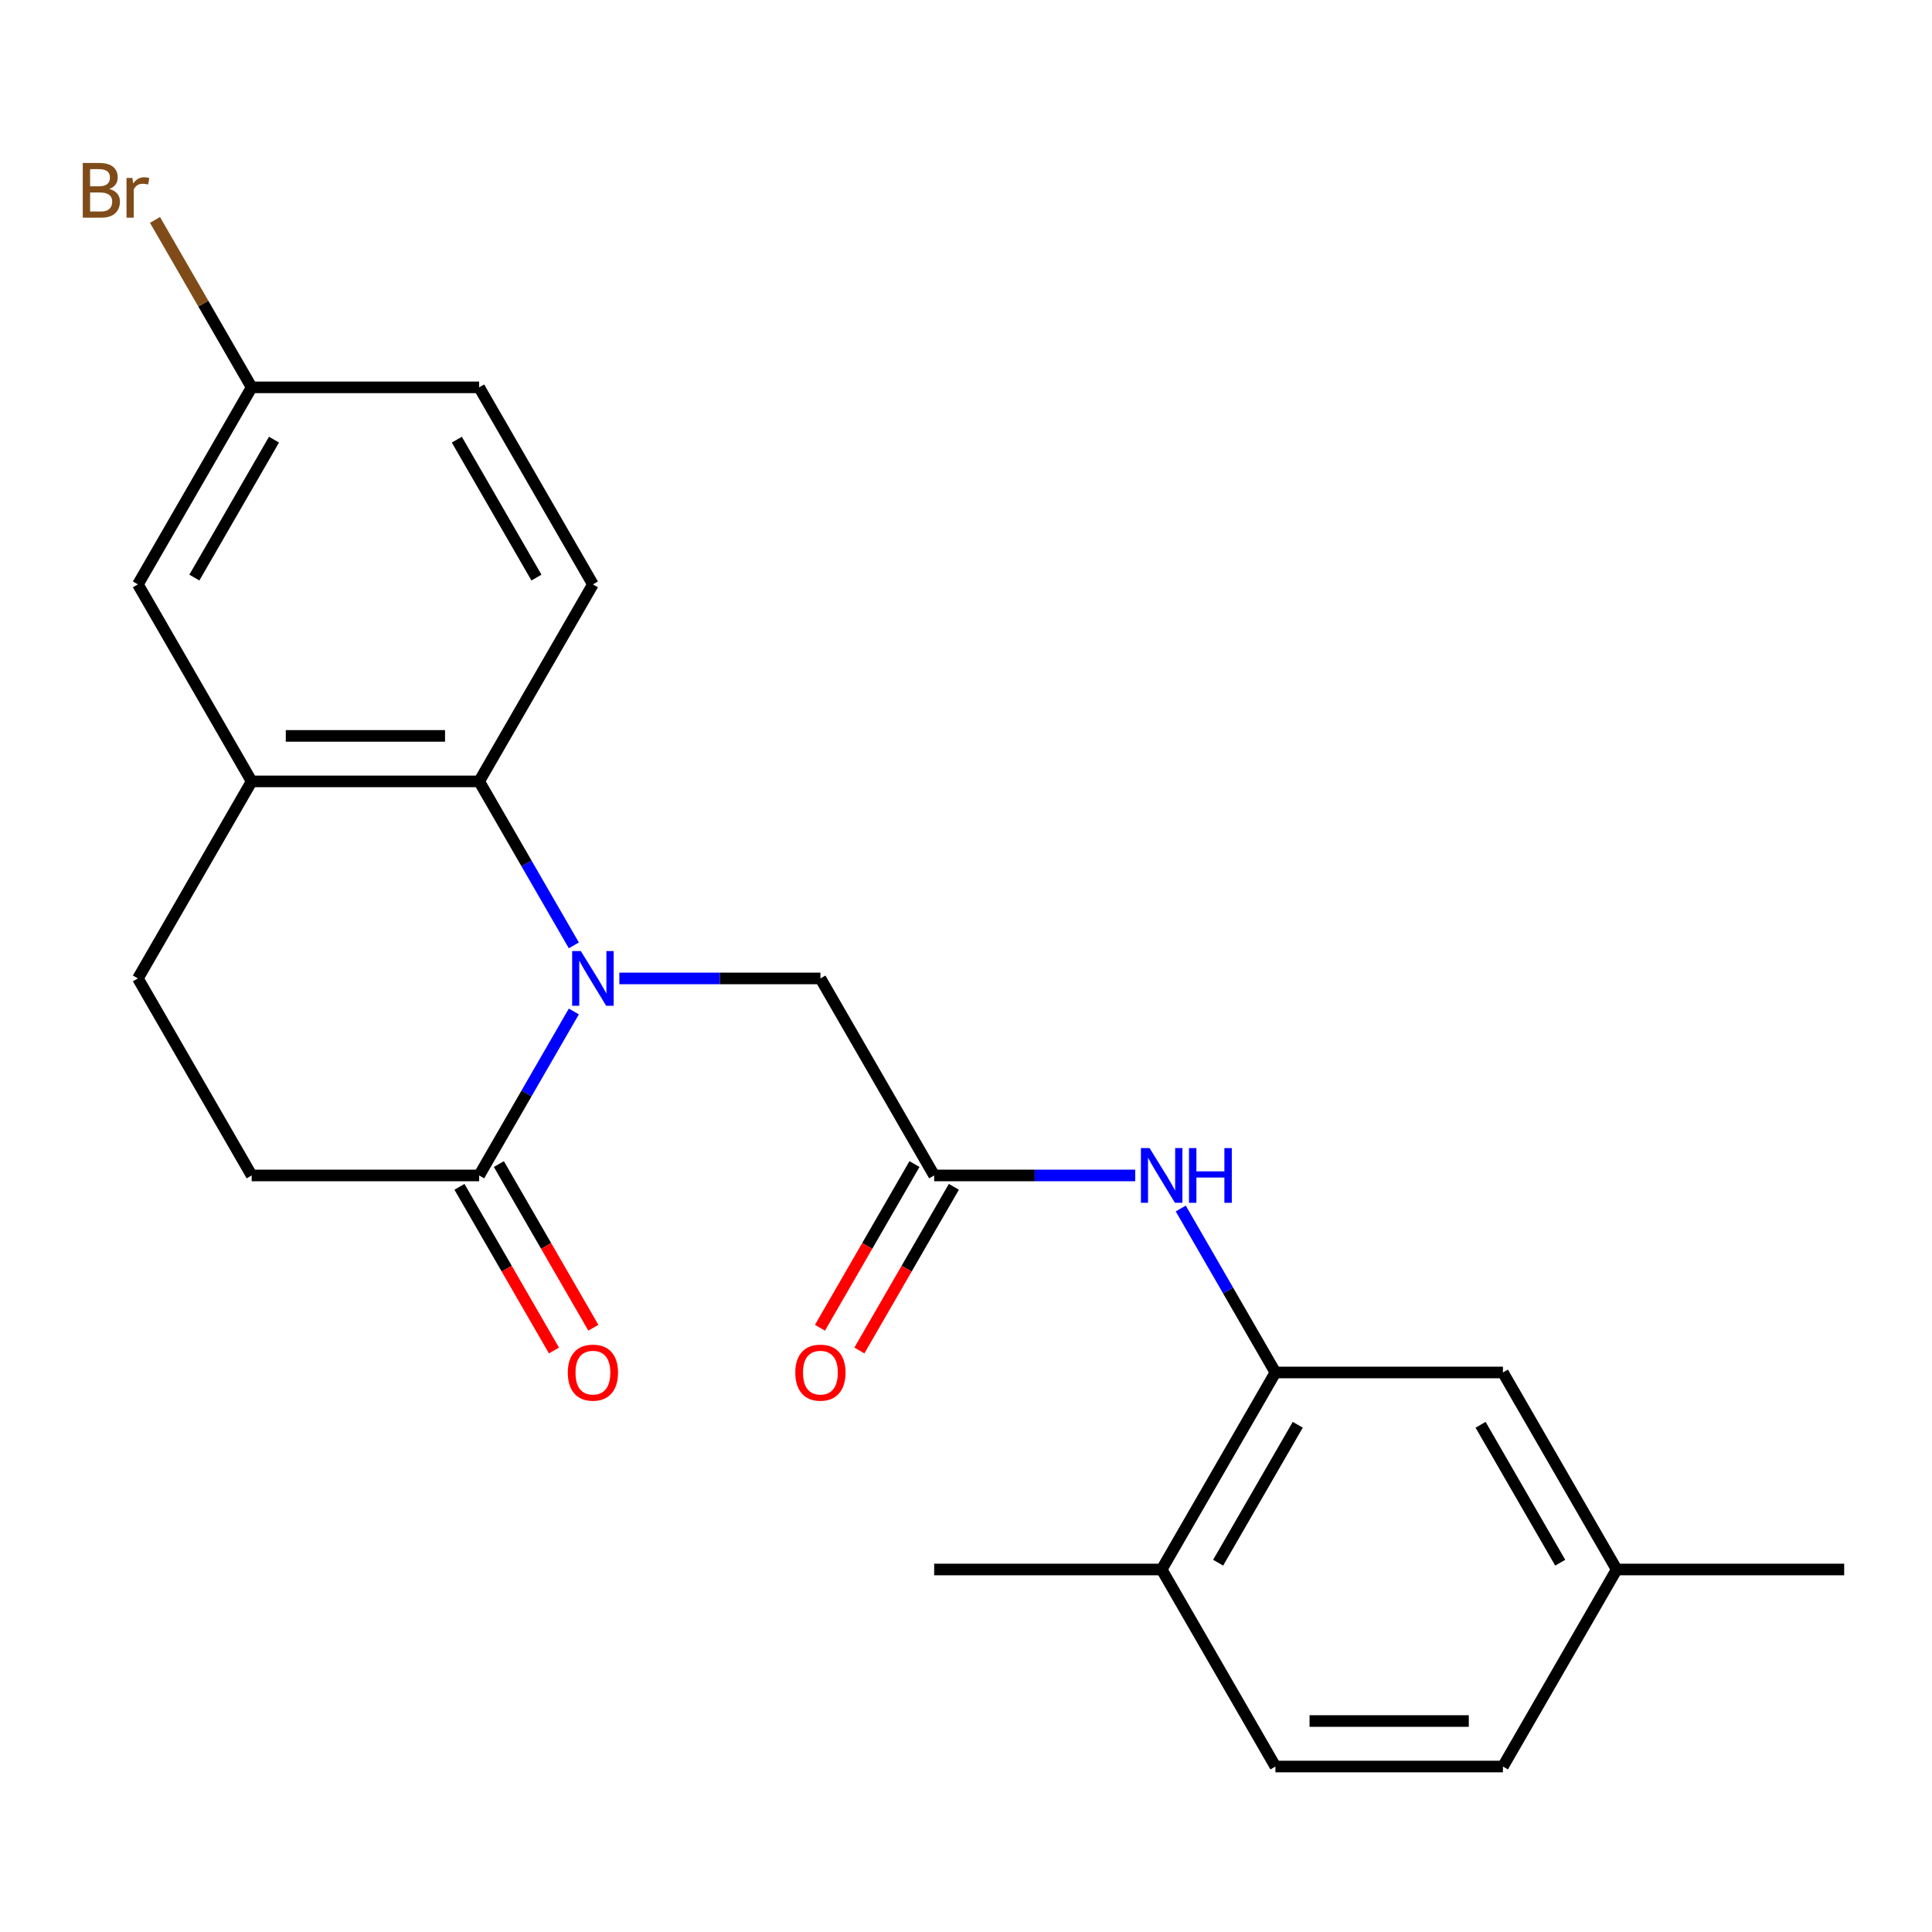 <?xml version='1.0' encoding='iso-8859-1'?>
<svg version='1.1' baseProfile='full'
              xmlns='http://www.w3.org/2000/svg'
                      xmlns:rdkit='http://www.rdkit.org/xml'
                      xmlns:xlink='http://www.w3.org/1999/xlink'
                  xml:space='preserve'
width='1000px' height='1000px' viewBox='0 0 1000 1000'>
<!-- END OF HEADER -->
<rect style='opacity:1.0;fill:#FFFFFF;stroke:none' width='1000' height='1000' x='0' y='0'> </rect>
<path class='bond-0' d='M 297.015,489.327 L 272.514,446.89' style='fill:none;fill-rule:evenodd;stroke:#0000FF;stroke-width:6px;stroke-linecap:butt;stroke-linejoin:miter;stroke-opacity:1' />
<path class='bond-0' d='M 272.514,446.89 L 248.013,404.452' style='fill:none;fill-rule:evenodd;stroke:#000000;stroke-width:6px;stroke-linecap:butt;stroke-linejoin:miter;stroke-opacity:1' />
<path class='bond-1' d='M 297.015,523.535 L 272.514,565.973' style='fill:none;fill-rule:evenodd;stroke:#0000FF;stroke-width:6px;stroke-linecap:butt;stroke-linejoin:miter;stroke-opacity:1' />
<path class='bond-1' d='M 272.514,565.973 L 248.013,608.41' style='fill:none;fill-rule:evenodd;stroke:#000000;stroke-width:6px;stroke-linecap:butt;stroke-linejoin:miter;stroke-opacity:1' />
<path class='bond-6' d='M 320.574,506.431 L 372.61,506.431' style='fill:none;fill-rule:evenodd;stroke:#0000FF;stroke-width:6px;stroke-linecap:butt;stroke-linejoin:miter;stroke-opacity:1' />
<path class='bond-6' d='M 372.61,506.431 L 424.646,506.431' style='fill:none;fill-rule:evenodd;stroke:#000000;stroke-width:6px;stroke-linecap:butt;stroke-linejoin:miter;stroke-opacity:1' />
<path class='bond-2' d='M 248.013,404.452 L 130.257,404.452' style='fill:none;fill-rule:evenodd;stroke:#000000;stroke-width:6px;stroke-linecap:butt;stroke-linejoin:miter;stroke-opacity:1' />
<path class='bond-2' d='M 230.349,380.901 L 147.921,380.901' style='fill:none;fill-rule:evenodd;stroke:#000000;stroke-width:6px;stroke-linecap:butt;stroke-linejoin:miter;stroke-opacity:1' />
<path class='bond-7' d='M 248.013,404.452 L 306.89,302.473' style='fill:none;fill-rule:evenodd;stroke:#000000;stroke-width:6px;stroke-linecap:butt;stroke-linejoin:miter;stroke-opacity:1' />
<path class='bond-10' d='M 248.013,608.41 L 130.257,608.41' style='fill:none;fill-rule:evenodd;stroke:#000000;stroke-width:6px;stroke-linecap:butt;stroke-linejoin:miter;stroke-opacity:1' />
<path class='bond-12' d='M 237.815,614.298 L 262.27,656.656' style='fill:none;fill-rule:evenodd;stroke:#000000;stroke-width:6px;stroke-linecap:butt;stroke-linejoin:miter;stroke-opacity:1' />
<path class='bond-12' d='M 262.27,656.656 L 286.725,699.014' style='fill:none;fill-rule:evenodd;stroke:#FF0000;stroke-width:6px;stroke-linecap:butt;stroke-linejoin:miter;stroke-opacity:1' />
<path class='bond-12' d='M 258.211,602.523 L 282.666,644.88' style='fill:none;fill-rule:evenodd;stroke:#000000;stroke-width:6px;stroke-linecap:butt;stroke-linejoin:miter;stroke-opacity:1' />
<path class='bond-12' d='M 282.666,644.88 L 307.121,687.238' style='fill:none;fill-rule:evenodd;stroke:#FF0000;stroke-width:6px;stroke-linecap:butt;stroke-linejoin:miter;stroke-opacity:1' />
<path class='bond-9' d='M 130.257,404.452 L 71.379,302.473' style='fill:none;fill-rule:evenodd;stroke:#000000;stroke-width:6px;stroke-linecap:butt;stroke-linejoin:miter;stroke-opacity:1' />
<path class='bond-23' d='M 130.257,404.452 L 71.379,506.431' style='fill:none;fill-rule:evenodd;stroke:#000000;stroke-width:6px;stroke-linecap:butt;stroke-linejoin:miter;stroke-opacity:1' />
<path class='bond-3' d='M 483.524,608.41 L 424.646,506.431' style='fill:none;fill-rule:evenodd;stroke:#000000;stroke-width:6px;stroke-linecap:butt;stroke-linejoin:miter;stroke-opacity:1' />
<path class='bond-5' d='M 483.524,608.41 L 535.559,608.41' style='fill:none;fill-rule:evenodd;stroke:#000000;stroke-width:6px;stroke-linecap:butt;stroke-linejoin:miter;stroke-opacity:1' />
<path class='bond-5' d='M 535.559,608.41 L 587.595,608.41' style='fill:none;fill-rule:evenodd;stroke:#0000FF;stroke-width:6px;stroke-linecap:butt;stroke-linejoin:miter;stroke-opacity:1' />
<path class='bond-14' d='M 473.326,602.523 L 448.87,644.88' style='fill:none;fill-rule:evenodd;stroke:#000000;stroke-width:6px;stroke-linecap:butt;stroke-linejoin:miter;stroke-opacity:1' />
<path class='bond-14' d='M 448.87,644.88 L 424.415,687.238' style='fill:none;fill-rule:evenodd;stroke:#FF0000;stroke-width:6px;stroke-linecap:butt;stroke-linejoin:miter;stroke-opacity:1' />
<path class='bond-14' d='M 493.722,614.298 L 469.266,656.656' style='fill:none;fill-rule:evenodd;stroke:#000000;stroke-width:6px;stroke-linecap:butt;stroke-linejoin:miter;stroke-opacity:1' />
<path class='bond-14' d='M 469.266,656.656 L 444.811,699.014' style='fill:none;fill-rule:evenodd;stroke:#FF0000;stroke-width:6px;stroke-linecap:butt;stroke-linejoin:miter;stroke-opacity:1' />
<path class='bond-4' d='M 660.157,710.39 L 635.655,667.952' style='fill:none;fill-rule:evenodd;stroke:#000000;stroke-width:6px;stroke-linecap:butt;stroke-linejoin:miter;stroke-opacity:1' />
<path class='bond-4' d='M 635.655,667.952 L 611.154,625.514' style='fill:none;fill-rule:evenodd;stroke:#0000FF;stroke-width:6px;stroke-linecap:butt;stroke-linejoin:miter;stroke-opacity:1' />
<path class='bond-8' d='M 660.157,710.39 L 601.279,812.369' style='fill:none;fill-rule:evenodd;stroke:#000000;stroke-width:6px;stroke-linecap:butt;stroke-linejoin:miter;stroke-opacity:1' />
<path class='bond-8' d='M 671.721,737.462 L 630.507,808.848' style='fill:none;fill-rule:evenodd;stroke:#000000;stroke-width:6px;stroke-linecap:butt;stroke-linejoin:miter;stroke-opacity:1' />
<path class='bond-11' d='M 660.157,710.39 L 777.912,710.39' style='fill:none;fill-rule:evenodd;stroke:#000000;stroke-width:6px;stroke-linecap:butt;stroke-linejoin:miter;stroke-opacity:1' />
<path class='bond-17' d='M 306.89,302.473 L 248.013,200.494' style='fill:none;fill-rule:evenodd;stroke:#000000;stroke-width:6px;stroke-linecap:butt;stroke-linejoin:miter;stroke-opacity:1' />
<path class='bond-17' d='M 277.663,298.951 L 236.448,227.566' style='fill:none;fill-rule:evenodd;stroke:#000000;stroke-width:6px;stroke-linecap:butt;stroke-linejoin:miter;stroke-opacity:1' />
<path class='bond-15' d='M 601.279,812.369 L 660.157,914.348' style='fill:none;fill-rule:evenodd;stroke:#000000;stroke-width:6px;stroke-linecap:butt;stroke-linejoin:miter;stroke-opacity:1' />
<path class='bond-21' d='M 601.279,812.369 L 483.524,812.369' style='fill:none;fill-rule:evenodd;stroke:#000000;stroke-width:6px;stroke-linecap:butt;stroke-linejoin:miter;stroke-opacity:1' />
<path class='bond-24' d='M 71.379,302.473 L 130.257,200.494' style='fill:none;fill-rule:evenodd;stroke:#000000;stroke-width:6px;stroke-linecap:butt;stroke-linejoin:miter;stroke-opacity:1' />
<path class='bond-24' d='M 100.607,298.951 L 141.821,227.566' style='fill:none;fill-rule:evenodd;stroke:#000000;stroke-width:6px;stroke-linecap:butt;stroke-linejoin:miter;stroke-opacity:1' />
<path class='bond-13' d='M 130.257,608.41 L 71.379,506.431' style='fill:none;fill-rule:evenodd;stroke:#000000;stroke-width:6px;stroke-linecap:butt;stroke-linejoin:miter;stroke-opacity:1' />
<path class='bond-18' d='M 777.912,710.39 L 836.79,812.369' style='fill:none;fill-rule:evenodd;stroke:#000000;stroke-width:6px;stroke-linecap:butt;stroke-linejoin:miter;stroke-opacity:1' />
<path class='bond-18' d='M 766.348,737.462 L 807.562,808.848' style='fill:none;fill-rule:evenodd;stroke:#000000;stroke-width:6px;stroke-linecap:butt;stroke-linejoin:miter;stroke-opacity:1' />
<path class='bond-25' d='M 660.157,914.348 L 777.912,914.348' style='fill:none;fill-rule:evenodd;stroke:#000000;stroke-width:6px;stroke-linecap:butt;stroke-linejoin:miter;stroke-opacity:1' />
<path class='bond-25' d='M 677.82,890.797 L 760.249,890.797' style='fill:none;fill-rule:evenodd;stroke:#000000;stroke-width:6px;stroke-linecap:butt;stroke-linejoin:miter;stroke-opacity:1' />
<path class='bond-16' d='M 130.257,200.494 L 248.013,200.494' style='fill:none;fill-rule:evenodd;stroke:#000000;stroke-width:6px;stroke-linecap:butt;stroke-linejoin:miter;stroke-opacity:1' />
<path class='bond-20' d='M 130.257,200.494 L 105.24,157.163' style='fill:none;fill-rule:evenodd;stroke:#000000;stroke-width:6px;stroke-linecap:butt;stroke-linejoin:miter;stroke-opacity:1' />
<path class='bond-20' d='M 105.24,157.163 L 80.223,113.832' style='fill:none;fill-rule:evenodd;stroke:#7F4C19;stroke-width:6px;stroke-linecap:butt;stroke-linejoin:miter;stroke-opacity:1' />
<path class='bond-19' d='M 836.79,812.369 L 777.912,914.348' style='fill:none;fill-rule:evenodd;stroke:#000000;stroke-width:6px;stroke-linecap:butt;stroke-linejoin:miter;stroke-opacity:1' />
<path class='bond-22' d='M 836.79,812.369 L 954.545,812.369' style='fill:none;fill-rule:evenodd;stroke:#000000;stroke-width:6px;stroke-linecap:butt;stroke-linejoin:miter;stroke-opacity:1' />
<path  class='atom-0' d='M 300.63 492.271
L 309.91 507.271
Q 310.83 508.751, 312.31 511.431
Q 313.79 514.111, 313.87 514.271
L 313.87 492.271
L 317.63 492.271
L 317.63 520.591
L 313.75 520.591
L 303.79 504.191
Q 302.63 502.271, 301.39 500.071
Q 300.19 497.871, 299.83 497.191
L 299.83 520.591
L 296.15 520.591
L 296.15 492.271
L 300.63 492.271
' fill='#0000FF'/>
<path  class='atom-6' d='M 595.019 594.25
L 604.299 609.25
Q 605.219 610.73, 606.699 613.41
Q 608.179 616.09, 608.259 616.25
L 608.259 594.25
L 612.019 594.25
L 612.019 622.57
L 608.139 622.57
L 598.179 606.17
Q 597.019 604.25, 595.779 602.05
Q 594.579 599.85, 594.219 599.17
L 594.219 622.57
L 590.539 622.57
L 590.539 594.25
L 595.019 594.25
' fill='#0000FF'/>
<path  class='atom-6' d='M 615.419 594.25
L 619.259 594.25
L 619.259 606.29
L 633.739 606.29
L 633.739 594.25
L 637.579 594.25
L 637.579 622.57
L 633.739 622.57
L 633.739 609.49
L 619.259 609.49
L 619.259 622.57
L 615.419 622.57
L 615.419 594.25
' fill='#0000FF'/>
<path  class='atom-13' d='M 293.89 710.47
Q 293.89 703.67, 297.25 699.87
Q 300.61 696.07, 306.89 696.07
Q 313.17 696.07, 316.53 699.87
Q 319.89 703.67, 319.89 710.47
Q 319.89 717.35, 316.49 721.27
Q 313.09 725.15, 306.89 725.15
Q 300.65 725.15, 297.25 721.27
Q 293.89 717.39, 293.89 710.47
M 306.89 721.95
Q 311.21 721.95, 313.53 719.07
Q 315.89 716.15, 315.89 710.47
Q 315.89 704.91, 313.53 702.11
Q 311.21 699.27, 306.89 699.27
Q 302.57 699.27, 300.21 702.07
Q 297.89 704.87, 297.89 710.47
Q 297.89 716.19, 300.21 719.07
Q 302.57 721.95, 306.89 721.95
' fill='#FF0000'/>
<path  class='atom-15' d='M 411.646 710.47
Q 411.646 703.67, 415.006 699.87
Q 418.366 696.07, 424.646 696.07
Q 430.926 696.07, 434.286 699.87
Q 437.646 703.67, 437.646 710.47
Q 437.646 717.35, 434.246 721.27
Q 430.846 725.15, 424.646 725.15
Q 418.406 725.15, 415.006 721.27
Q 411.646 717.39, 411.646 710.47
M 424.646 721.95
Q 428.966 721.95, 431.286 719.07
Q 433.646 716.15, 433.646 710.47
Q 433.646 704.91, 431.286 702.11
Q 428.966 699.27, 424.646 699.27
Q 420.326 699.27, 417.966 702.07
Q 415.646 704.87, 415.646 710.47
Q 415.646 716.19, 417.966 719.07
Q 420.326 721.95, 424.646 721.95
' fill='#FF0000'/>
<path  class='atom-21' d='M 56.599 97.794
Q 59.319 98.554, 60.679 100.234
Q 62.08 101.874, 62.08 104.314
Q 62.08 108.234, 59.559 110.474
Q 57.08 112.674, 52.359 112.674
L 42.84 112.674
L 42.84 84.354
L 51.2 84.354
Q 56.039 84.354, 58.48 86.314
Q 60.919 88.274, 60.919 91.874
Q 60.919 96.154, 56.599 97.794
M 46.639 87.554
L 46.639 96.434
L 51.2 96.434
Q 53.999 96.434, 55.44 95.314
Q 56.919 94.154, 56.919 91.874
Q 56.919 87.554, 51.2 87.554
L 46.639 87.554
M 52.359 109.474
Q 55.12 109.474, 56.599 108.154
Q 58.08 106.834, 58.08 104.314
Q 58.08 101.994, 56.44 100.834
Q 54.84 99.634, 51.76 99.634
L 46.639 99.634
L 46.639 109.474
L 52.359 109.474
' fill='#7F4C19'/>
<path  class='atom-21' d='M 68.519 92.114
L 68.96 94.954
Q 71.12 91.754, 74.639 91.754
Q 75.76 91.754, 77.279 92.154
L 76.68 95.514
Q 74.96 95.114, 73.999 95.114
Q 72.32 95.114, 71.2 95.794
Q 70.12 96.434, 69.24 97.994
L 69.24 112.674
L 65.48 112.674
L 65.48 92.114
L 68.519 92.114
' fill='#7F4C19'/>
</svg>
